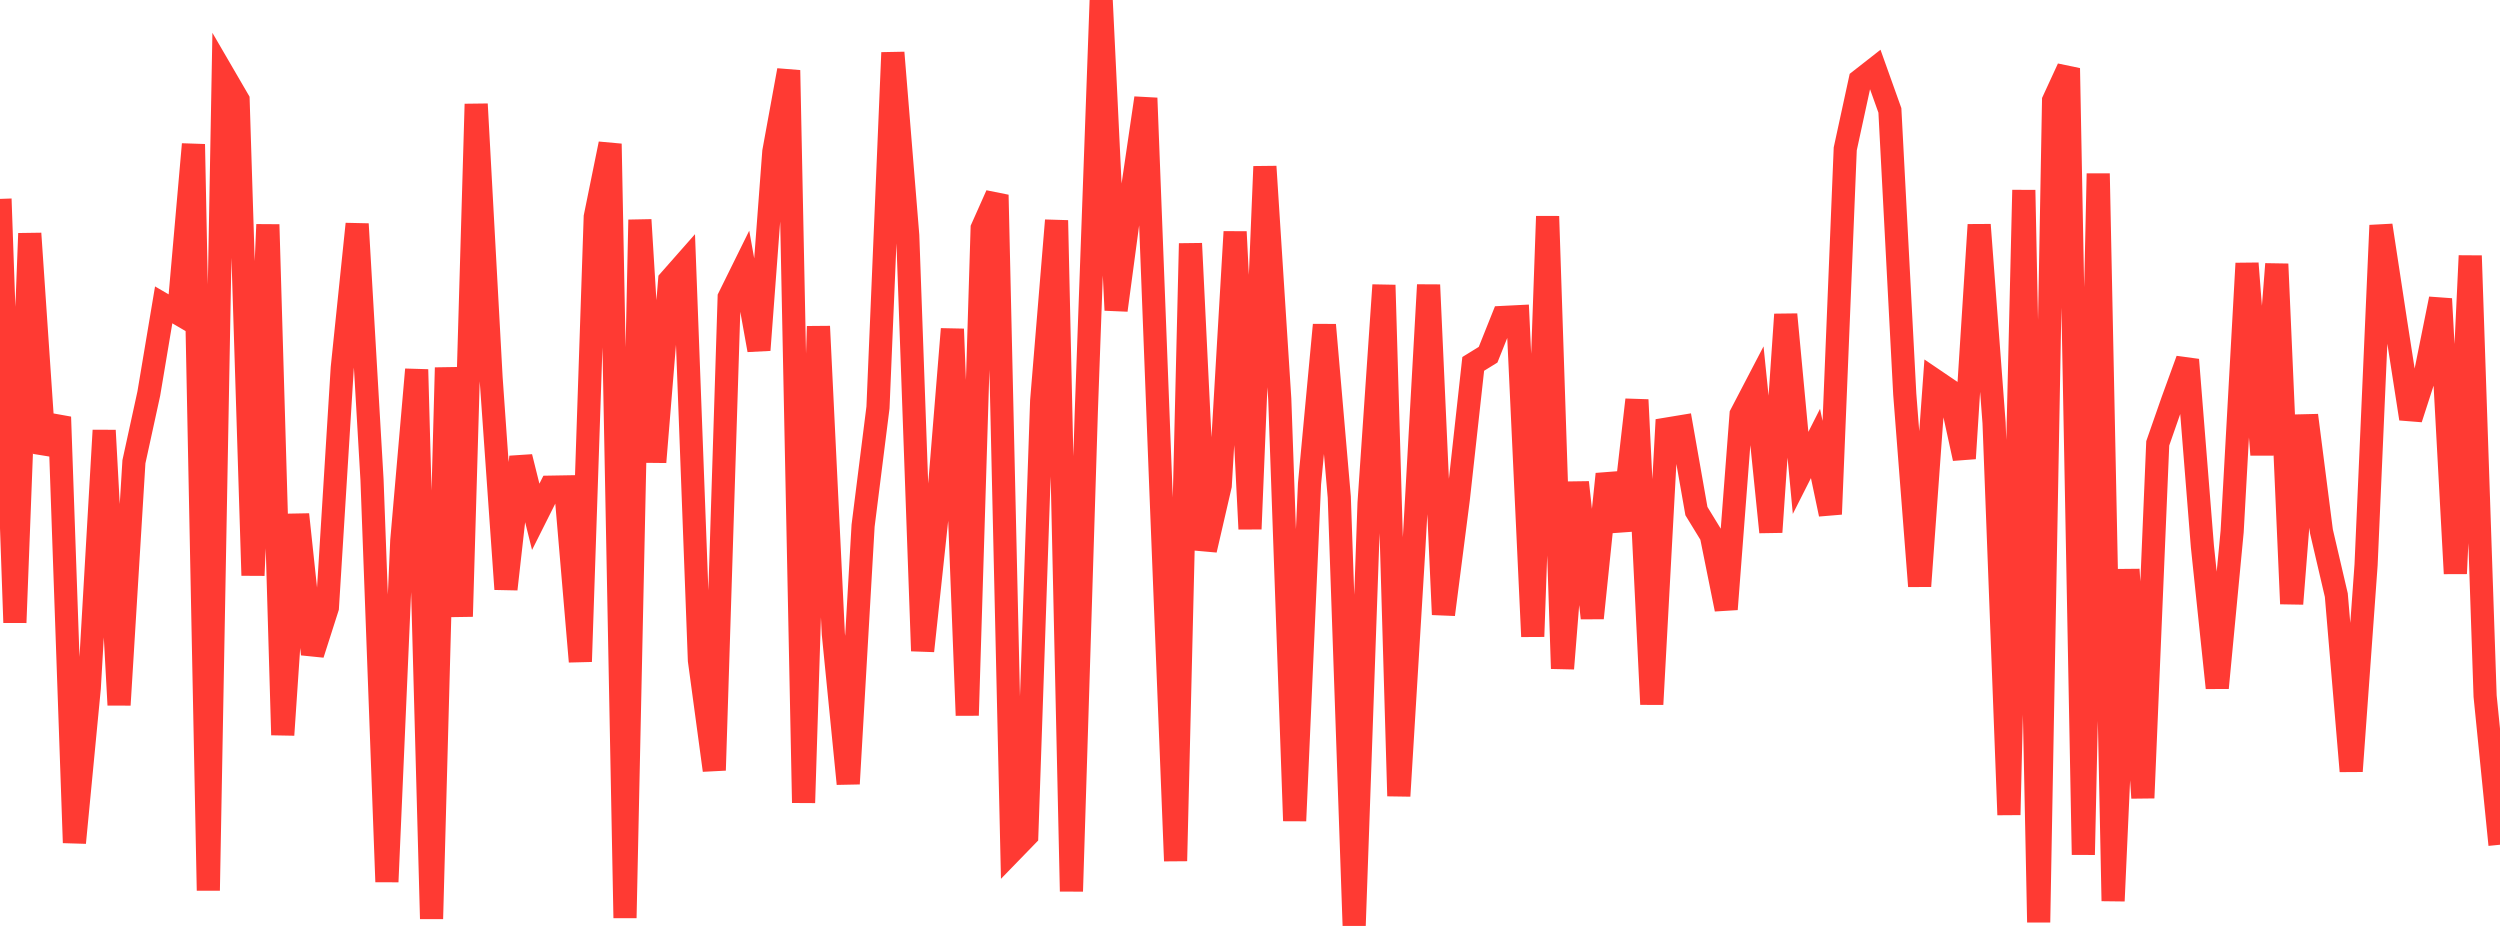 <?xml version="1.0" standalone="no"?>
<!DOCTYPE svg PUBLIC "-//W3C//DTD SVG 1.1//EN" "http://www.w3.org/Graphics/SVG/1.1/DTD/svg11.dtd">

<svg width="135" height="50" viewBox="0 0 135 50" preserveAspectRatio="none" 
  xmlns="http://www.w3.org/2000/svg"
  xmlns:xlink="http://www.w3.org/1999/xlink">


<polyline points="0.0, 10.74 0.804, 33.62 1.607, 12.607 2.411, 24.469 3.214, 22.518 4.018, 45.508 4.821, 37.158 5.625, 23.242 6.429, 38.067 7.232, 24.934 8.036, 21.25 8.839, 16.463 9.643, 16.933 10.446, 7.789 11.25, 48.089 12.054, 4.019 12.857, 5.4 13.661, 31.073 14.464, 12.126 15.268, 39.688 16.071, 27.781 16.875, 35.325 17.679, 32.81 18.482, 19.865 19.286, 12.095 20.089, 25.916 20.893, 47.618 21.696, 29.197 22.5, 19.954 23.304, 49.617 24.107, 19.854 24.911, 33.29 25.714, 5.62 26.518, 20.395 27.321, 31.814 28.125, 24.676 28.929, 27.908 29.732, 26.307 30.536, 26.293 31.339, 35.725 32.143, 11.713 32.946, 7.767 33.75, 49.569 34.554, 11.87 35.357, 24.953 36.161, 15.144 36.964, 14.233 37.768, 35.657 38.571, 41.595 39.375, 16.062 40.179, 14.434 40.982, 18.903 41.786, 8.191 42.589, 3.796 43.393, 43.349 44.196, 17.624 45.0, 34.232 45.804, 42.324 46.607, 28.387 47.411, 22.003 48.214, 2.842 49.018, 12.717 49.821, 35.15 50.625, 27.642 51.429, 17.769 52.232, 38.631 53.036, 12.331 53.839, 10.528 54.643, 45.951 55.446, 45.124 56.25, 21.641 57.054, 11.902 57.857, 48.131 58.661, 22.235 59.464, 0.0 60.268, 16.75 61.071, 10.768 61.875, 5.296 62.679, 26.212 63.482, 46.491 64.286, 13.149 65.089, 29.698 65.893, 26.217 66.696, 12.517 67.5, 28.565 68.304, 8.993 69.107, 21.544 69.911, 44.324 70.714, 26.126 71.518, 17.546 72.321, 26.84 73.125, 50.0 73.929, 27.166 74.732, 15.395 75.536, 42.984 76.339, 29.748 77.143, 15.385 77.946, 33.185 78.75, 26.941 79.554, 19.65 80.357, 19.155 81.161, 17.142 81.964, 17.102 82.768, 34.373 83.571, 11.683 84.375, 36.103 85.179, 26.049 85.982, 33.376 86.786, 25.601 87.589, 28.639 88.393, 21.59 89.196, 38.033 90.0, 23.171 90.804, 23.038 91.607, 27.599 92.411, 28.914 93.214, 32.898 94.018, 22.383 94.821, 20.843 95.625, 28.733 96.429, 16.98 97.232, 25.537 98.036, 23.947 98.839, 27.765 99.643, 8.04 100.446, 4.341 101.25, 3.712 102.054, 5.962 102.857, 21.286 103.661, 31.653 104.464, 20.536 105.268, 21.081 106.071, 24.757 106.875, 12.139 107.679, 22.834 108.482, 44.001 109.286, 10.265 110.089, 49.806 110.893, 5.433 111.696, 3.689 112.5, 46.155 113.304, 9.372 114.107, 48.652 114.911, 30.753 115.714, 43.089 116.518, 23.941 117.321, 21.639 118.125, 19.428 118.929, 29.501 119.732, 37.145 120.536, 28.699 121.339, 14.223 122.143, 24.556 122.946, 14.258 123.75, 32.605 124.554, 22.429 125.357, 28.692 126.161, 32.138 126.964, 41.643 127.768, 30.501 128.571, 12.171 129.375, 17.441 130.179, 22.61 130.982, 20.13 131.786, 16.138 132.589, 30.972 133.393, 13.811 134.196, 37.591 135.0, 45.616" fill="none" stroke="#ff3a33" stroke-width="1.25"/>

</svg>